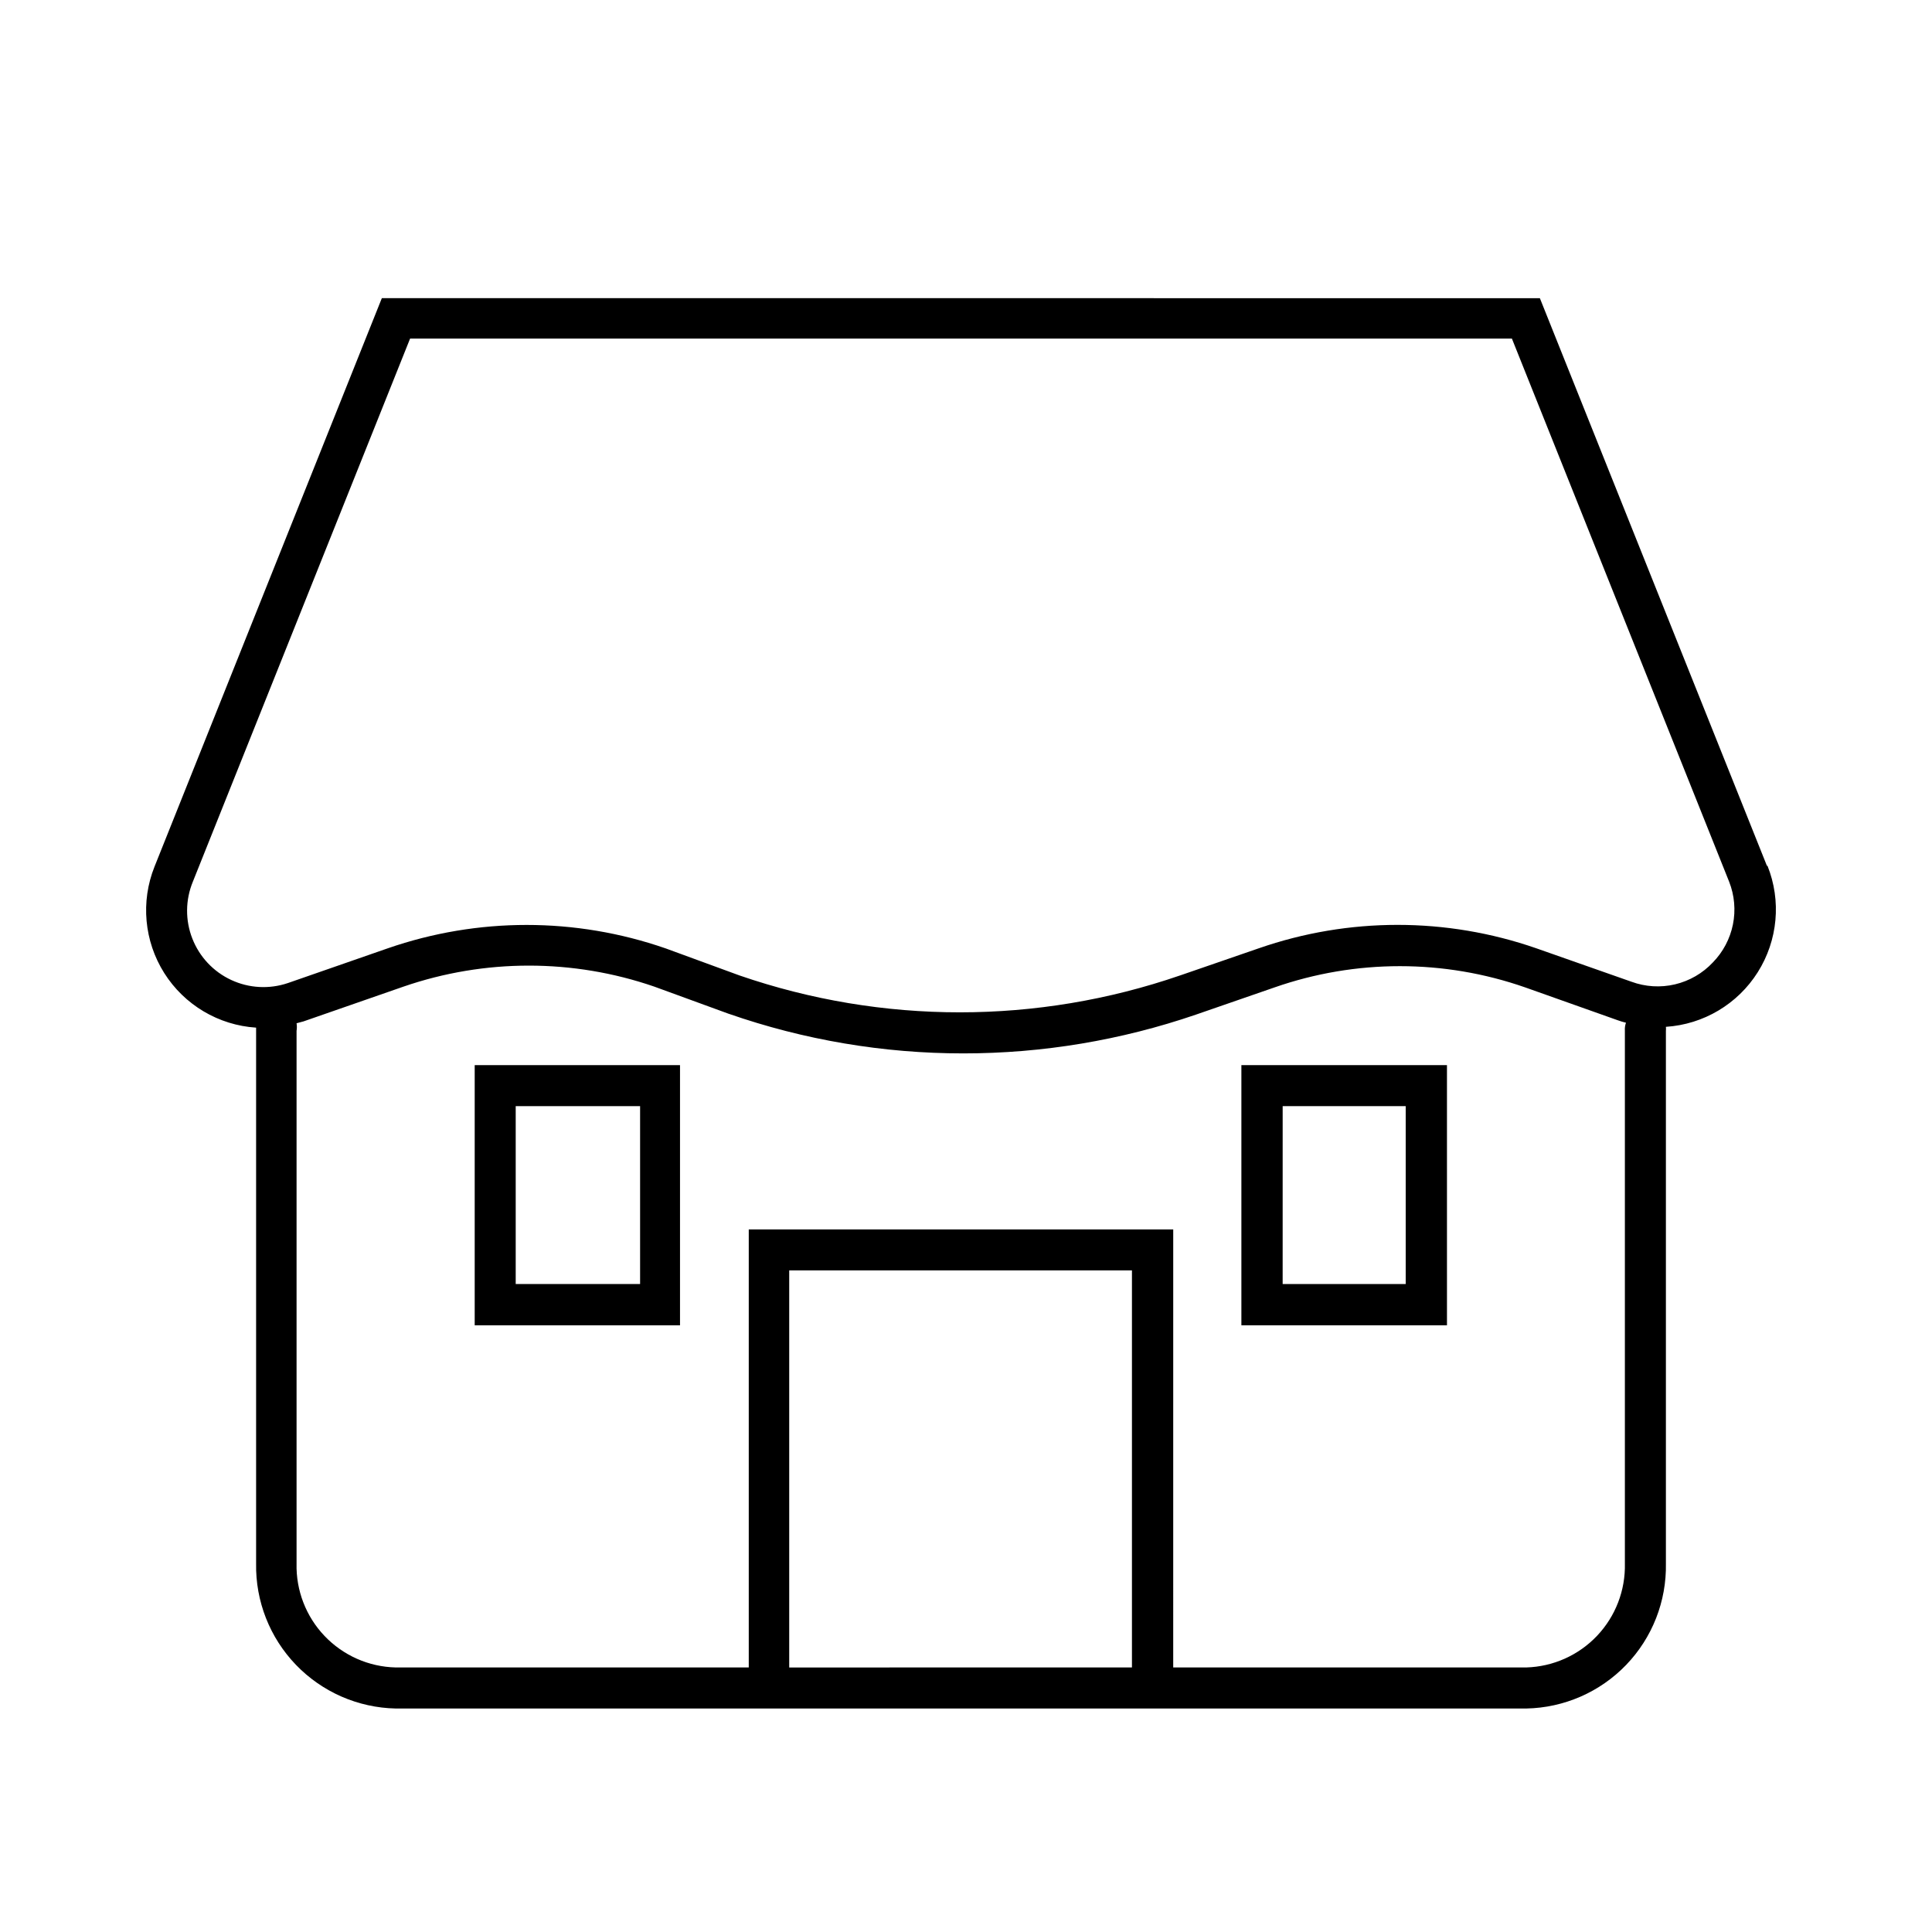 <?xml version="1.0" encoding="UTF-8"?>
<!-- The Best Svg Icon site in the world: iconSvg.co, Visit us! https://iconsvg.co -->
<svg fill="#000000" width="800px" height="800px" version="1.1" viewBox="144 144 512 512" xmlns="http://www.w3.org/2000/svg">
 <g>
  <path d="m612.25 373.44-60.168-150.42-306.89-0.004-60.238 150.64c-3.711 9.27-2.754 19.758 2.57 28.207 5.328 8.445 14.379 13.828 24.348 14.473v0.863 141.14c-0.176 9.996 3.621 19.656 10.555 26.859 6.934 7.203 16.441 11.363 26.438 11.574h299.62c10.004-0.191 19.523-4.348 26.461-11.555s10.727-16.879 10.535-26.879v-141.14c0.039-0.359 0.039-0.719 0-1.078 9.965-0.645 19.016-6.027 24.344-14.477 5.328-8.445 6.285-18.934 2.574-28.203zm-259.1 212.46v-105.23h90.828v105.22zm221.46-168.71v141.14c0.172 7.113-2.477 14.008-7.375 19.176-4.894 5.164-11.637 8.18-18.754 8.387h-93.566l0.004-116.09h-112.49v116.09h-93.566c-7.141-0.168-13.918-3.168-18.848-8.34-4.926-5.168-7.598-12.086-7.422-19.223v-141.14c0.109-0.668 0.109-1.348 0-2.016l1.871-0.504 26.484-9.211c21.523-7.414 44.91-7.414 66.434 0l19.719 7.199v-0.004c19.992 6.961 41.016 10.516 62.184 10.508 20.988 0.004 41.832-3.477 61.684-10.289l20.801-7.199h-0.004c21.508-7.508 44.926-7.508 66.434 0l24.543 8.711c0.703 0.258 1.426 0.473 2.156 0.645-0.242 0.695-0.344 1.43-0.285 2.16zm23.32-18.137h-0.004c-2.695 2.879-6.184 4.898-10.023 5.809-3.84 0.91-7.863 0.664-11.566-0.699l-25.191-8.852c-23.82-8.277-49.734-8.277-73.555 0l-20.871 7.199v-0.004c-37.824 13.031-78.918 13.031-116.74 0l-19.648-7.199v0.004c-23.824-8.254-49.73-8.254-73.555 0l-26.484 9.211h-0.004c-4.926 1.668-10.309 1.375-15.023-0.824-4.719-2.195-8.406-6.125-10.297-10.973-1.895-4.848-1.848-10.234 0.133-15.047l57.578-143.95h291.99l57.578 143.95c1.414 3.602 1.762 7.531 0.996 11.324s-2.613 7.281-5.316 10.051z"/>
  <path d="m269.8 495.22h54.41v-68.949h-54.41zm10.867-58.082h32.965v47.141h-32.965z"/>
  <path d="m472.98 495.22h54.484l-0.004-68.949h-54.48zm10.941-58.082h32.605v47.141h-32.609z"/>
 </g>
</svg>